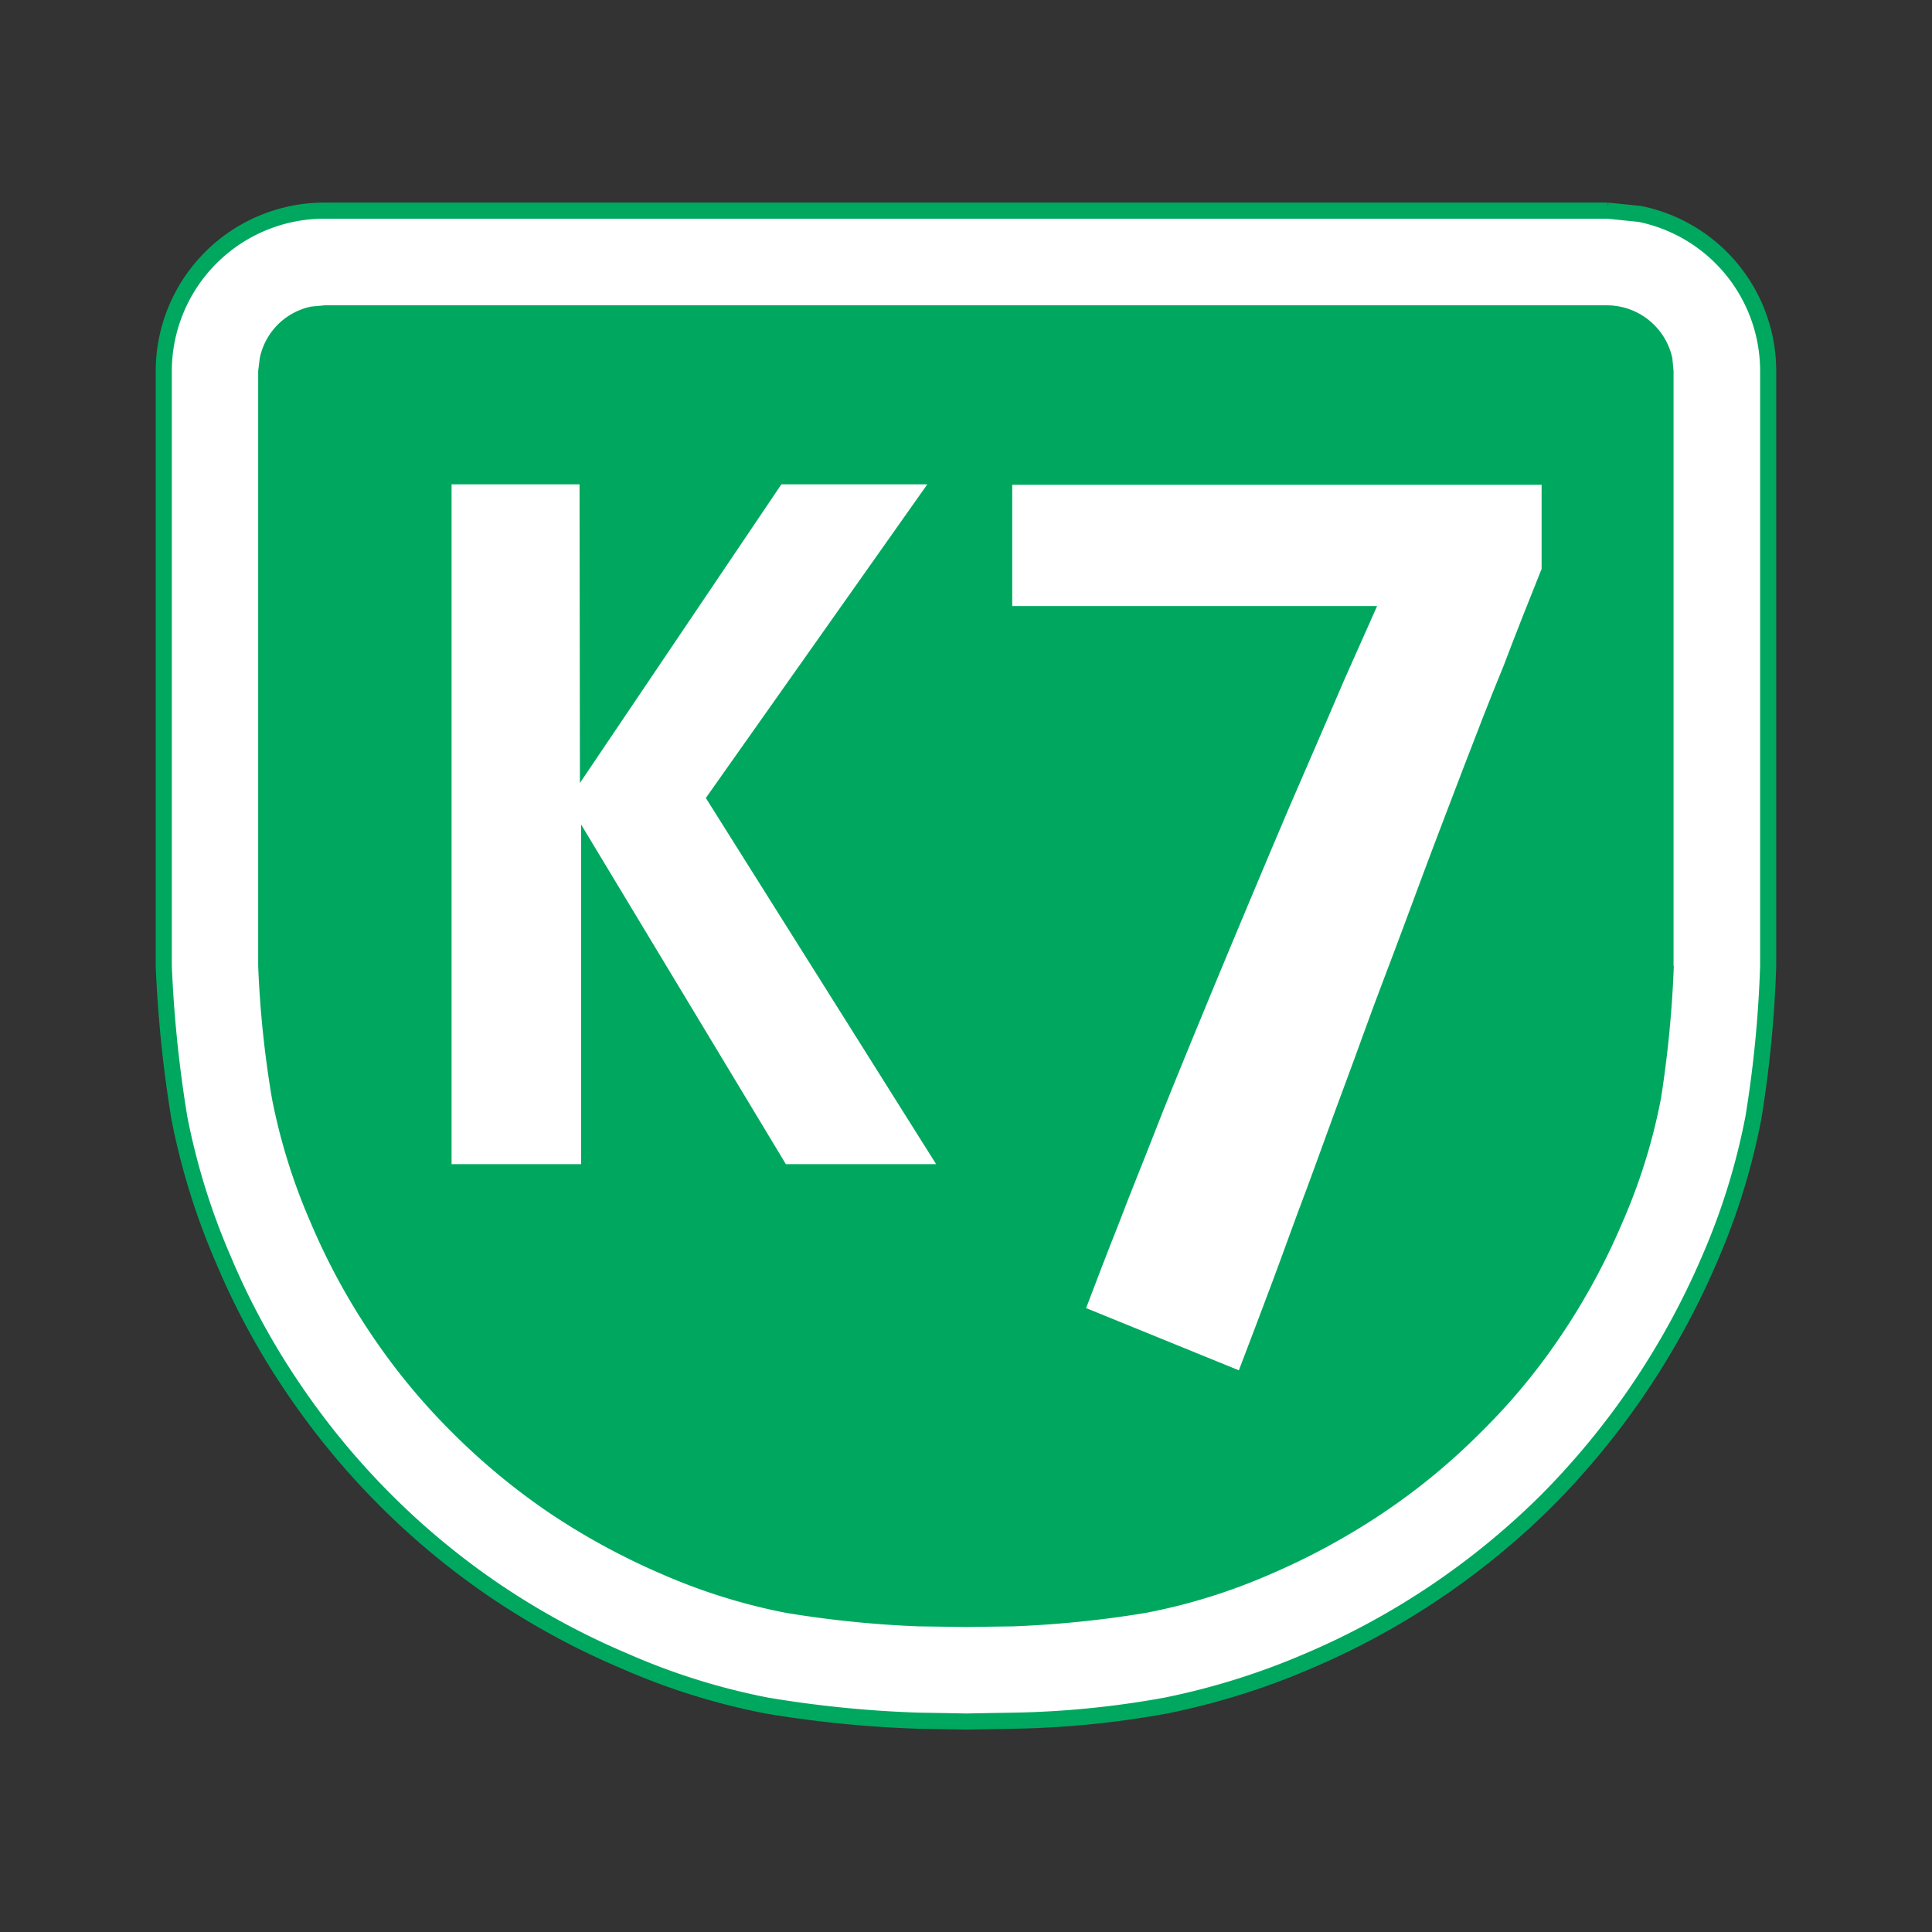 <svg xmlns="http://www.w3.org/2000/svg" viewBox="0 0 30 30" width="30" height="30"><rect x="0" y="0" width="30" height="30" fill="#333333" stroke="none"/><defs><style>.a{fill:#fff;}.a,.c{fill-rule:evenodd;}.b{fill:none;stroke:#00a85f;stroke-width:0.25px;}.c{fill:#00a85f;}</style></defs><title>k7</title><path class="a" d="M24.968,3.271H5.038A2.494,2.494,0,0,0,2.543,5.757V15a19.5,19.5,0,0,0,.242,2.358,10.625,10.625,0,0,0,.683,2.2,11.413,11.413,0,0,0,1.081,1.993,11.767,11.767,0,0,0,1.433,1.739,11.64,11.64,0,0,0,1.733,1.43,11.786,11.786,0,0,0,1.993,1.077,10.409,10.409,0,0,0,2.2.687,17.731,17.731,0,0,0,2.359.235l.372.006.365.007.366-.007.368-.006a14.5,14.5,0,0,0,2.365-.235,11.164,11.164,0,0,0,2.2-.687,11.8,11.8,0,0,0,3.726-2.507,12.047,12.047,0,0,0,2.514-3.732,10.447,10.447,0,0,0,.683-2.2A18.177,18.177,0,0,0,27.456,15V5.757a2.489,2.489,0,0,0-1.993-2.435l-.5-.051"/><path class="b" d="M24.968,3.271H5.038A2.494,2.494,0,0,0,2.543,5.757V15a19.5,19.5,0,0,0,.242,2.358,10.625,10.625,0,0,0,.683,2.2,11.413,11.413,0,0,0,1.081,1.993,11.767,11.767,0,0,0,1.433,1.739,11.64,11.64,0,0,0,1.733,1.43,11.786,11.786,0,0,0,1.993,1.077,10.409,10.409,0,0,0,2.2.687,17.731,17.731,0,0,0,2.359.235l.372.006.365.007.366-.007.368-.006a14.5,14.5,0,0,0,2.365-.235,11.164,11.164,0,0,0,2.2-.687,11.8,11.8,0,0,0,3.726-2.507,12.047,12.047,0,0,0,2.514-3.732,10.447,10.447,0,0,0,.683-2.2A18.177,18.177,0,0,0,27.456,15V5.757a2.489,2.489,0,0,0-1.993-2.435l-.5-.051"/><path class="c" d="M25.991,15a17.545,17.545,0,0,1-.2,2.06,9.051,9.051,0,0,1-.6,1.926,10.376,10.376,0,0,1-.944,1.742,9.63,9.63,0,0,1-1.259,1.519A9.956,9.956,0,0,1,21.465,23.5a10.726,10.726,0,0,1-1.739.944,9.094,9.094,0,0,1-1.929.6,16.515,16.515,0,0,1-2.063.21l-.731.01-.734-.01a16.505,16.505,0,0,1-2.066-.21,9.169,9.169,0,0,1-1.923-.6A10.768,10.768,0,0,1,8.541,23.5a10.356,10.356,0,0,1-1.522-1.259,9.99,9.99,0,0,1-1.253-1.519,10.235,10.235,0,0,1-.944-1.742,9.223,9.223,0,0,1-.6-1.926A16.17,16.17,0,0,1,4.009,15V5.76l.025-.2a1.028,1.028,0,0,1,.8-.8l.21-.019H24.968a1.041,1.041,0,0,1,1,.82l.019.2V15"/><polygon class="a" points="14.536 18.077 10.96 12.391 14.399 7.521 12.133 7.521 9.005 12.158 8.999 7.521 7.012 7.521 7.012 18.077 9.024 18.077 9.024 12.804 12.203 18.077 14.536 18.077"/><path class="a" d="M23.938,8.834c-.2.5-.4,1-.588,1.5-.22.531-.423,1.062-.63,1.6-.209.55-.422,1.1-.626,1.649s-.41,1.106-.62,1.656-.4,1.094-.6,1.628-.385,1.058-.582,1.589c-.188.493-.362.988-.547,1.481-.168.448-.337.893-.508,1.341l-2.372-.966c.166-.438.334-.877.509-1.316.178-.47.372-.941.556-1.414s.388-.97.585-1.45.4-.969.6-1.449.4-.954.6-1.43.391-.922.594-1.386c.188-.432.375-.868.56-1.3.174-.388.343-.772.515-1.157H15.718V7.528h8.22V8.834"/></svg>